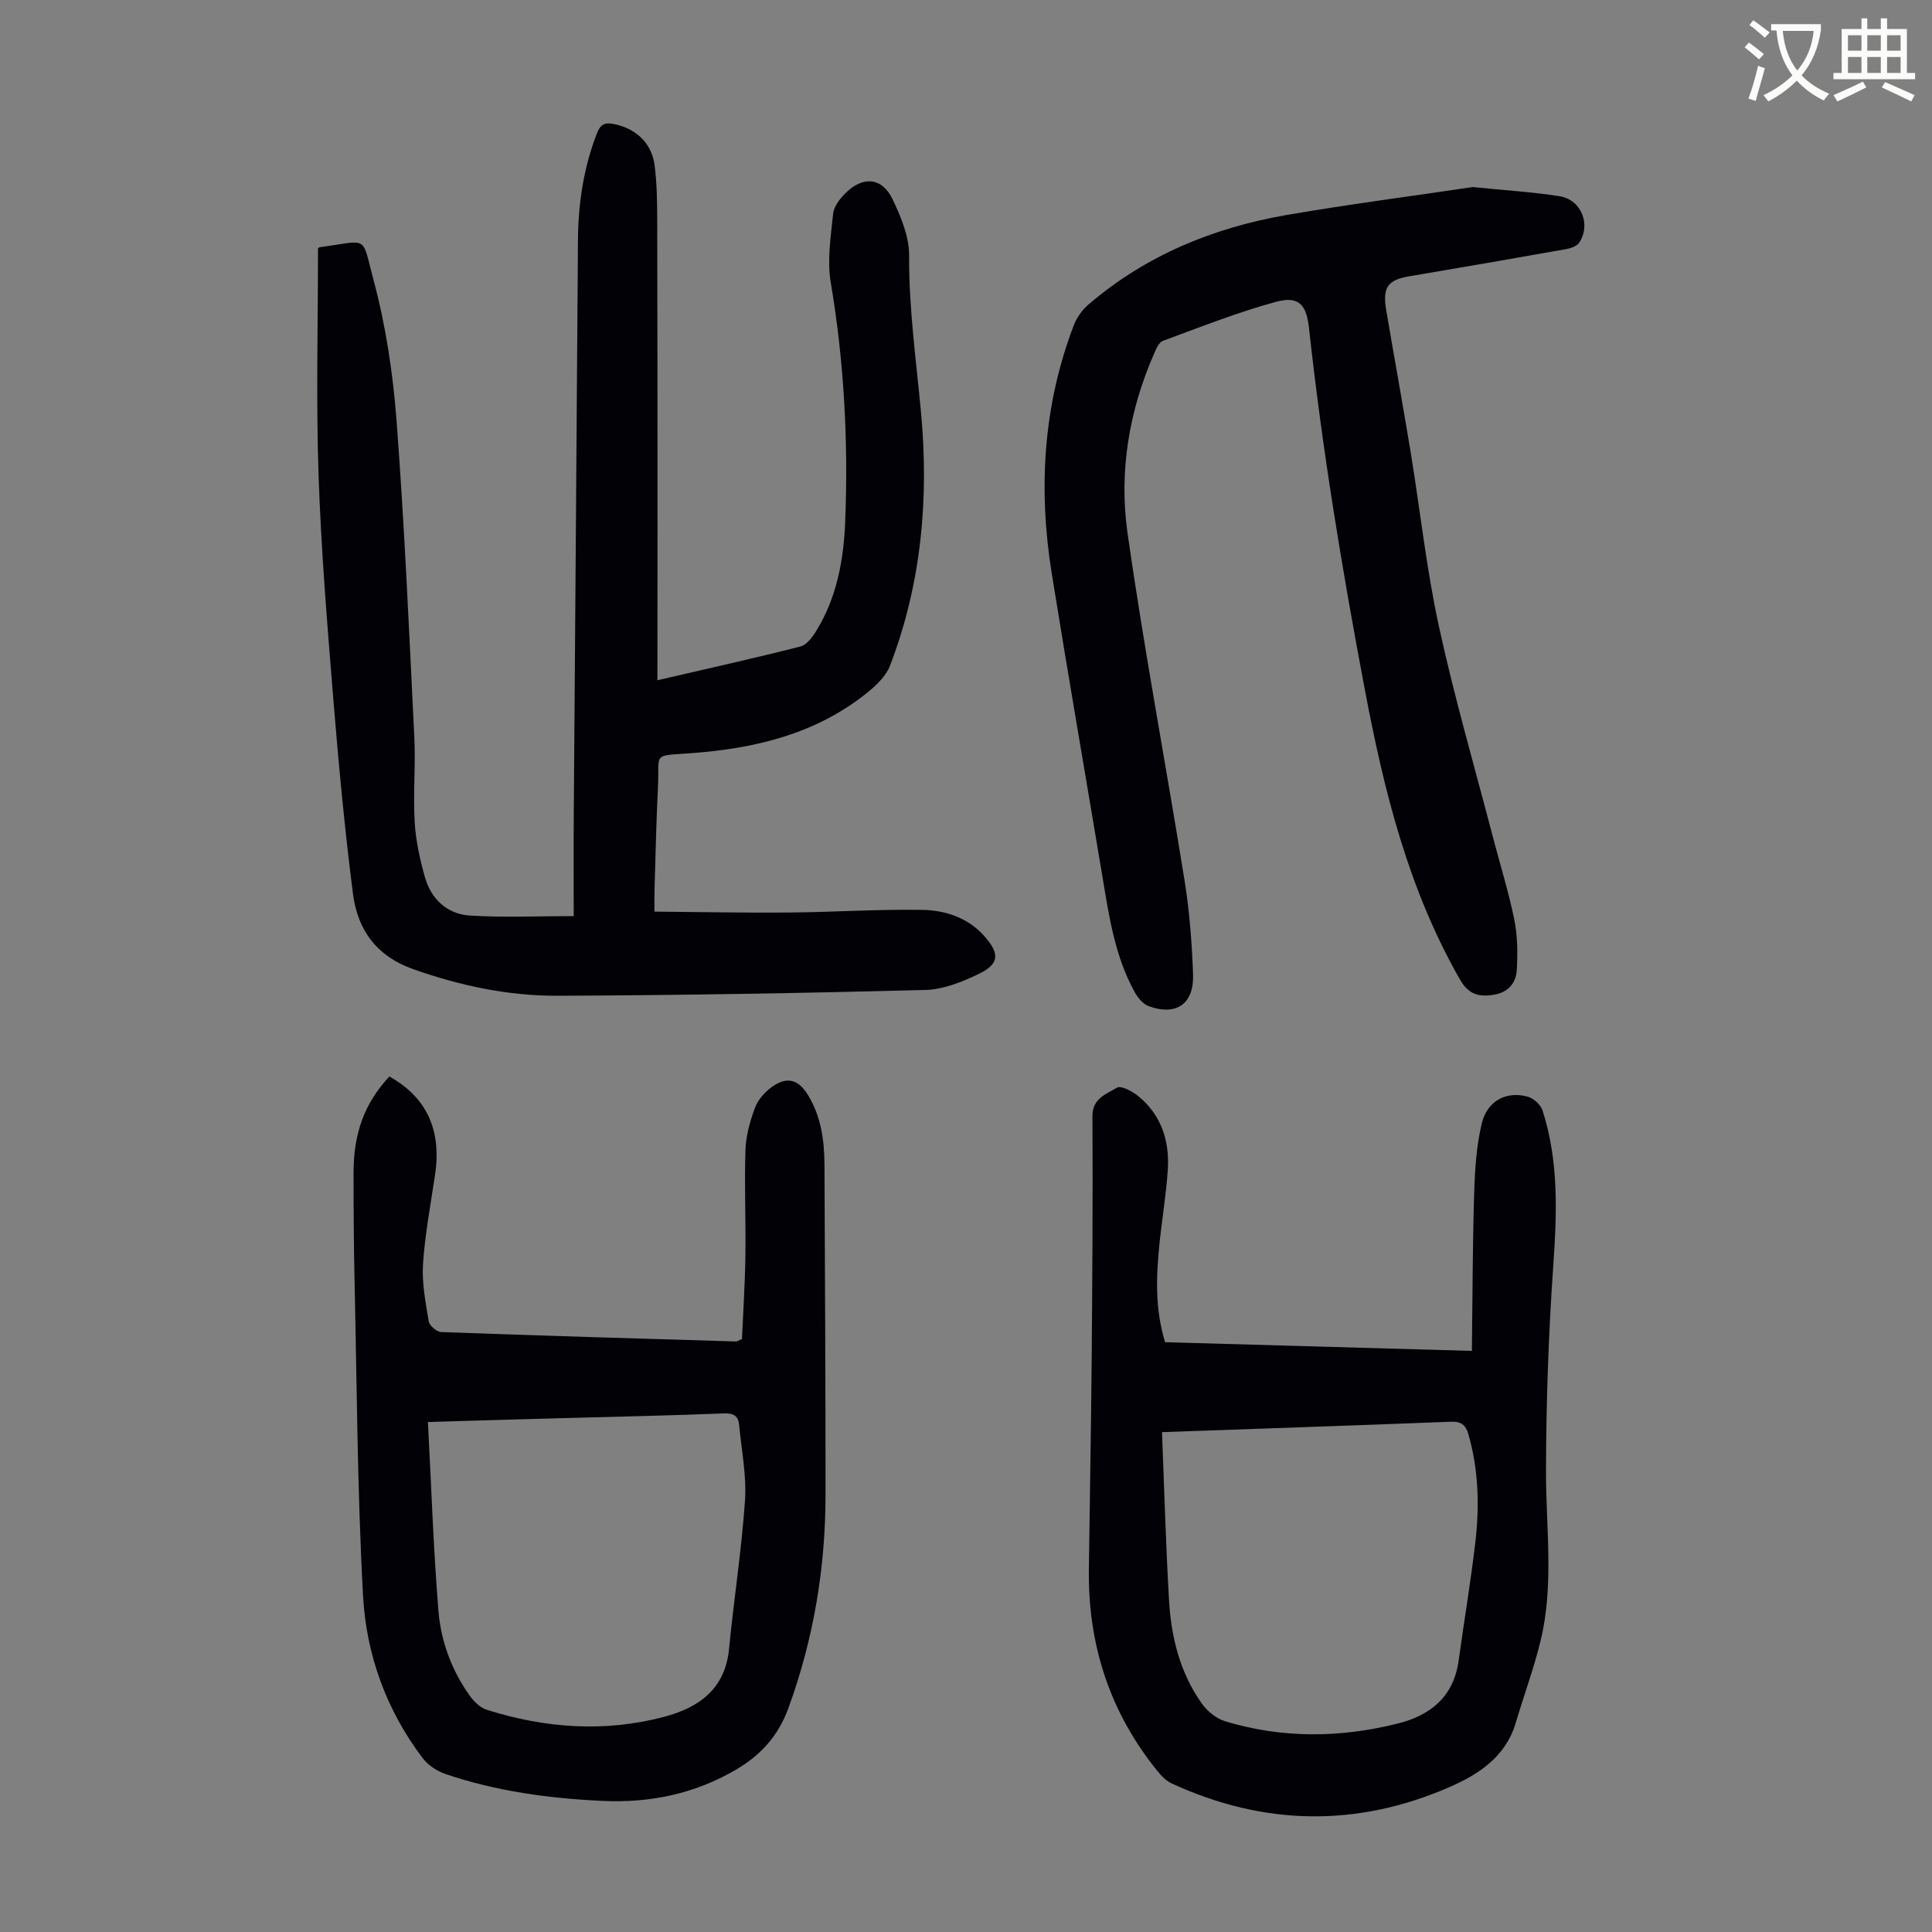 <svg enable-background="new 0 0 400 400" viewBox="0 0 400 400" xmlns="http://www.w3.org/2000/svg"><rect x="0" y="0" width="400" height="400" fill="#808080" stroke="none"/><path d="m362.1 8.8c1.1.8 2.1 1.6 3.1 2.4l-1 1.1c-1.3-1.1-2.3-2-3-2.5zm1.9 4.8c.5.2.9.4 1.4.5-.6 2.3-1.3 4.5-1.9 6.8l-1.5-.5c.8-2.1 1.4-4.3 2-6.8zm-1-9.4c1.3.9 2.4 1.8 3.4 2.5l-1 1.1c-1.4-1.2-2.4-2.1-3.2-2.6zm3.7 2.2v-1.4h10.3v1.2c-.5 3.6-1.8 6.8-4 9.4 1.5 1.6 3.4 2.8 5.7 3.8-.3.4-.7.8-1.1 1.4-2.3-1.1-4.1-2.5-5.6-4.1-1.6 1.6-3.6 3.1-5.9 4.3-.3-.5-.7-.9-1-1.3 2.4-1.1 4.4-2.5 6-4.1-1.9-2.5-3-5.6-3.3-9.3h-1.1zm8.8 0h-6.4c.3 3.3 1.3 6 3 8.2 2-2.3 3.1-5.1 3.4-8.2z" fill="#fbfcfa"/><path d="m385.3 3.8h1.3v2.2h2.8v-2.2h1.3v2.2h4.1v9.1h1.7v1.3h-16.9v-1.3h1.7v-9.1h4.1v-2.2zm.4 13.1.7 1.2c-1.8.9-3.8 1.9-6 2.9-.2-.4-.5-.8-.8-1.3 2.3-1 4.3-1.9 6.1-2.8zm-3.1-6.4h2.8v-3.2h-2.8zm0 4.6h2.8v-3.3h-2.8zm4-4.6h2.8v-3.2h-2.8zm0 4.6h2.8v-3.3h-2.8zm3.7 1.9c2.1.9 4.1 1.8 6.1 2.7l-.7 1.3c-2.2-1.1-4.2-2-6.1-2.9zm3.2-9.7h-2.8v3.2h2.8zm-2.8 7.8h2.8v-3.3h-2.8z" fill="#fbfcfa"/><g fill="#010106"><path d="m136.11 140.84c10.51-2.44 20.1-4.56 29.61-6.99 1.34-.34 2.55-2.03 3.37-3.38 4.19-6.88 5.59-14.62 5.9-22.48.66-16.59-.22-33.08-2.99-49.51-.78-4.6.02-9.51.49-14.23.15-1.49 1.38-3.07 2.51-4.21 3.62-3.65 7.6-3.34 9.77 1.17 1.75 3.64 3.48 7.78 3.45 11.69-.06 10.91 1.45 21.62 2.46 32.42 1.68 17.92.08 35.56-6.41 52.49-.85 2.22-2.94 4.18-4.88 5.73-10.57 8.44-23.07 11.42-36.23 12.39-8.33.61-6.57-.18-6.94 7.09-.35 7.04-.49 14.09-.71 21.14-.04 1.2-.01 2.41-.01 4.58 9.49.08 18.72.27 27.94.19 9.16-.08 18.32-.7 27.47-.55 4.82.08 9.53 1.61 12.94 5.49 3.17 3.61 3.04 5.71-1.19 7.76-3.44 1.66-7.33 3.23-11.06 3.33-25.38.66-50.77 1.1-76.16 1.2-10.21.04-20.16-2.07-29.88-5.5-7.62-2.69-11.52-8.16-12.47-15.54-1.73-13.41-2.98-26.9-4.08-40.38-1.26-15.51-2.54-31.03-3.06-46.57-.52-15.53-.11-31.09-.11-46.73.04-.03.2-.24.38-.26 10.27-1.38 8.58-2.67 11.11 6.77 2.56 9.54 4.05 19.51 4.79 29.38 1.64 21.75 2.59 43.56 3.66 65.36.29 5.8-.27 11.65.07 17.45.22 3.85 1.07 7.73 2.12 11.46 1.3 4.59 4.64 7.67 9.37 7.96 6.97.43 13.98.11 21.44.11 0-6.68-.04-13.47.01-20.27.28-39.85.61-79.7.87-119.55.05-7.68 1.15-15.13 3.96-22.32.65-1.65 1.48-2.21 3.23-1.9 4.63.83 8.06 3.87 8.67 8.56.49 3.75.54 7.58.55 11.38.06 21.48.05 42.97.06 64.45-.02 10.06-.02 20.11-.02 30.82z"/><path d="m304.9 38.73c6.71.68 12.41 1.02 18.01 1.9 4.49.71 6.55 5.91 4.02 9.64-.51.75-1.8 1.16-2.81 1.33-10.79 1.92-21.58 3.78-32.38 5.61-4.4.75-5.54 2.27-4.75 6.94 1.66 9.81 3.45 19.59 5.06 29.4 1.97 12.03 3.27 24.19 5.85 36.09 3.18 14.62 7.37 29.02 11.15 43.51 1.49 5.73 3.27 11.4 4.46 17.2.68 3.34.71 6.88.54 10.3-.14 2.93-1.82 4.91-5.03 5.34-3.05.42-5.03-.19-6.77-3.23-10.67-18.65-15.72-39.06-19.66-59.91-4.71-24.84-8.83-49.76-11.57-74.9-.54-4.96-2.17-6.73-6.88-5.45-7.94 2.16-15.63 5.22-23.37 8.07-.82.3-1.39 1.65-1.82 2.62-5.19 11.85-7.31 24.43-5.52 37.07 3.42 24.11 7.97 48.06 11.83 72.11 1.02 6.38 1.52 12.88 1.75 19.35.22 6.13-3.46 8.66-9.15 6.61-1.18-.42-2.27-1.71-2.91-2.88-4.09-7.38-5.31-15.59-6.67-23.76-3.5-20.95-7.13-41.88-10.51-62.85-2.83-17.53-1.83-34.8 4.56-51.53.6-1.58 1.73-3.14 3.01-4.25 11.86-10.18 25.84-15.91 41.05-18.55 13.07-2.25 26.26-3.95 38.51-5.78z"/><path d="m80.61 222.88c7.7 4.27 10.82 11.07 9.48 20.2-.91 6.19-2.09 12.36-2.51 18.58-.26 3.94.53 7.99 1.19 11.93.15.88 1.67 2.17 2.59 2.2 20.34.74 40.68 1.34 61.02 1.95.2.01.41-.16 1.24-.52.24-5.58.63-11.46.71-17.35.1-7.27-.23-14.55.01-21.82.1-2.94.95-5.96 1.99-8.74.62-1.66 2.05-3.24 3.52-4.3 3.07-2.2 5.44-1.53 7.41 1.67 2.74 4.45 3.41 9.42 3.44 14.5.1 22.71.22 45.42.22 68.12 0 15.22-2.45 30-7.7 44.37-2.15 5.86-5.81 9.8-11.01 12.82-8.5 4.93-17.67 6.81-27.37 6.37-11.09-.51-22.05-1.98-32.61-5.57-1.76-.6-3.62-1.83-4.73-3.3-7.5-9.9-11.66-21.39-12.33-33.54-1.2-21.87-1.28-43.81-1.77-65.72-.16-7.27-.2-14.54-.2-21.81 0-8.41 2.28-14.51 7.41-20.04zm7.99 71.53c.7 13.34 1.13 26.18 2.16 38.98.51 6.38 2.74 12.46 6.54 17.75.86 1.19 2.16 2.43 3.5 2.86 12.07 3.81 24.33 4.71 36.66 1.46 7.27-1.92 12.69-5.76 13.49-14.14.98-10.23 2.6-20.4 3.29-30.65.35-5.16-.71-10.43-1.21-15.64-.17-1.82-1.07-2.48-3.15-2.4-11.39.46-22.8.68-34.2 1-8.7.23-17.4.5-27.08.78z"/><path d="m304.74 279.69c.14-11.15.14-21.88.47-32.59.15-4.87.45-9.85 1.59-14.55 1.14-4.71 5.2-6.74 9.58-5.47 1.2.35 2.62 1.67 2.99 2.84 3.39 10.54 2.97 21.3 2.21 32.22-.98 14.03-1.46 28.12-1.5 42.19-.04 11.83 1.72 23.72-1.13 35.42-1.4 5.73-3.46 11.3-5.14 16.96-2.09 7.04-7.7 10.67-13.76 13.31-19.19 8.34-38.43 7.99-57.45-.77-1.15-.53-2.16-1.57-2.97-2.58-9.83-12.13-14.38-26.09-14.19-41.64.18-14.54.46-29.08.58-43.62.14-16.77.25-33.55.16-50.32-.02-3.73 2.91-4.57 5.07-5.9.82-.51 3.18.75 4.4 1.74 4.8 3.91 6.51 9.29 6.13 15.25-.34 5.23-1.24 10.43-1.76 15.66-.65 6.58-.9 13.16 1.2 20.05 20.75.59 41.6 1.18 63.52 1.8zm-64.16 16.82c.47 11.8.79 23.29 1.45 34.75.44 7.67 2.26 15.07 6.8 21.45 1.13 1.59 3 3.11 4.84 3.67 11.84 3.57 23.83 3.45 35.76.45 6.78-1.7 11.55-5.59 12.57-13.03 1.12-8.19 2.51-16.34 3.46-24.55.87-7.48.66-14.96-1.44-22.3-.53-1.86-1.44-2.68-3.54-2.6-19.66.77-39.32 1.43-59.9 2.16z"/></g></svg>
